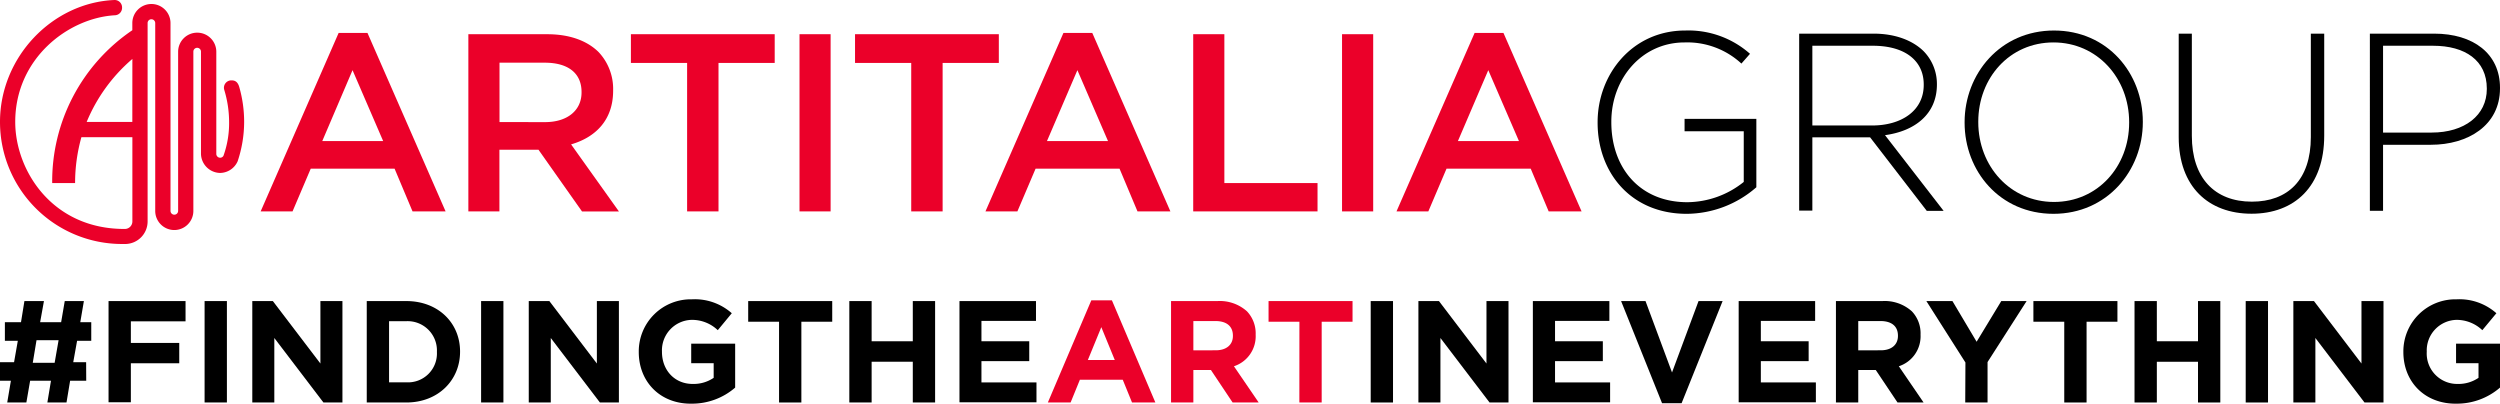 <svg id="Logo_Slogan" data-name="Logo+Slogan" xmlns="http://www.w3.org/2000/svg" viewBox="0 0 512 82.79"><defs><style>.cls-1{fill:#eb0029;}</style></defs><title>ArtitaliaLogo_SloganENStandard</title><g id="SloganENStandard"><g id="Slogan-English"><g id="_FindingTheInEverything_Gotham_Bold_Tracking:_-14_" data-name="#FindingTheInEverything (Gotham Bold, Tracking: -14)"><path id="G" d="M493.21,73.21v-.06A10.66,10.66,0,0,1,504.1,62.41a11.41,11.41,0,0,1,8.16,2.85l-2.88,3.47A7.63,7.63,0,0,0,504,66.62a6.25,6.25,0,0,0-6,6.47v.06a6.23,6.23,0,0,0,6.3,6.59,7.3,7.3,0,0,0,4.3-1.25v-3H504v-4h9v9a13.48,13.48,0,0,1-8.87,3.29C497.66,83.89,493.21,79.35,493.21,73.21Z" transform="translate(-1 -1.11)"/><path id="N" d="M470.68,62.77h4.22l9.73,12.79V62.77h4.51V83.54h-3.89L475.19,70.33V83.54h-4.51Z" transform="translate(-1 -1.11)"/><path id="I" d="M460.92,62.77h4.57V83.54h-4.57Z" transform="translate(-1 -1.11)"/><path id="H" d="M438.15,62.77h4.57V71h8.43V62.77h4.57V83.54h-4.57V75.2h-8.43v8.34h-4.57Z" transform="translate(-1 -1.11)"/><path id="T" d="M423.76,67h-6.32V62.77h17.21V67h-6.32V83.54h-4.57Z" transform="translate(-1 -1.11)"/><path id="Y" d="M403.52,75.35l-8-12.58h5.34l4.95,8.33,5.05-8.33h5.19l-8,12.49v8.28h-4.57Z" transform="translate(-1 -1.11)"/><path id="R" d="M377,62.77h9.49a8.31,8.31,0,0,1,6.06,2.1,6.52,6.52,0,0,1,1.78,4.75v.06a6.46,6.46,0,0,1-4.45,6.44l5.07,7.42h-5.34l-4.45-6.65h-3.59v6.65H377Zm9.2,10.08c2.22,0,3.5-1.18,3.5-2.93v-.06c0-2-1.37-3-3.59-3h-4.54v6Z" transform="translate(-1 -1.11)"/><path id="E" d="M357.08,62.77h15.66v4.06H361.62V71h9.79v4.07h-9.79v4.36h11.27v4.07H357.08Z" transform="translate(-1 -1.11)"/><path id="V" d="M333,62.77h5l5.43,14.62,5.43-14.62h4.93l-8.4,20.92h-4Z" transform="translate(-1 -1.11)"/><path id="E-2" data-name="E" d="M314.93,62.77H330.6v4.06H319.47V71h9.79v4.07h-9.79v4.36h11.28v4.07H314.93Z" transform="translate(-1 -1.11)"/><path id="N-2" data-name="N" d="M291.49,62.77h4.21l9.73,12.79V62.77h4.51V83.54h-3.88L296,70.33V83.54h-4.51Z" transform="translate(-1 -1.11)"/><path id="I-2" data-name="I" d="M281.72,62.77h4.57V83.54h-4.57Z" transform="translate(-1 -1.11)"/><path id="E-3" data-name="E" d="M197.5,62.77h15.67v4.06H202V71h9.79v4.07H202v4.36h11.27v4.07H197.5Z" transform="translate(-1 -1.11)"/><path id="H-2" data-name="H" d="M174.94,62.77h4.57V71h8.43V62.77h4.57V83.54h-4.57V75.2h-8.43v8.34h-4.57Z" transform="translate(-1 -1.11)"/><path id="T-2" data-name="T" d="M160.55,67h-6.32V62.77h17.21V67h-6.32V83.54h-4.57Z" transform="translate(-1 -1.11)"/><path id="G-2" data-name="G" d="M131.82,73.21v-.06a10.66,10.66,0,0,1,10.89-10.74,11.41,11.41,0,0,1,8.16,2.85L148,68.73a7.62,7.62,0,0,0-5.43-2.11,6.24,6.24,0,0,0-6,6.47v.06c0,3.8,2.61,6.59,6.29,6.59a7.3,7.3,0,0,0,4.3-1.25v-3h-4.6v-4h9v9a13.46,13.46,0,0,1-8.87,3.29C136.27,83.89,131.82,79.35,131.82,73.21Z" transform="translate(-1 -1.11)"/><path id="N-3" data-name="N" d="M109.29,62.77h4.22l9.73,12.79V62.77h4.51V83.54h-3.89L113.8,70.33V83.54h-4.51Z" transform="translate(-1 -1.11)"/><path id="I-3" data-name="I" d="M99.53,62.77h4.57V83.54H99.53Z" transform="translate(-1 -1.11)"/><path id="D" d="M76.11,62.77h8.11c6.52,0,11,4.48,11,10.32v.06c0,5.85-4.51,10.39-11,10.39H76.11Zm4.57,4.12V79.41h3.54a5.92,5.92,0,0,0,6.26-6.2v-.06a6,6,0,0,0-6.26-6.26Z" transform="translate(-1 -1.11)"/><path id="N-4" data-name="N" d="M52.67,62.77h4.21l9.74,12.79V62.77h4.51V83.54H67.24L57.18,70.33V83.54H52.67Z" transform="translate(-1 -1.11)"/><path id="I-4" data-name="I" d="M42.9,62.77h4.57V83.54H42.9Z" transform="translate(-1 -1.11)"/><path id="F" d="M23.23,62.77H39v4.15H27.8v4.42h9.91V75.5H27.8v8H23.23Z" transform="translate(-1 -1.11)"/><path id="_" data-name="#" d="M18.66,79.09h-3.3l-.74,4.45H10.7l.74-4.45H7.17L6.4,83.54H2.48l.75-4.45H1v-3.8H3.88l.77-4.39H2V67.1H5.3L6,62.77H10L9.22,67.1h4.3l.74-4.33h3.92l-.74,4.33h2.25v3.8h-2.9L16,75.29h2.64ZM7.71,75.41h4.48L13,70.78H8.48Z" transform="translate(-1 -1.11)"/></g><g id="Art_Gotham_Bold_Tracking:_-14_" data-name="Art (Gotham Bold, Tracking: -14)"><path id="T-3" data-name="T" class="cls-1" d="M267.12,67H260.8V62.77H278V67h-6.32V83.54h-4.57Z" transform="translate(-1 -1.11)"/><path id="R-2" data-name="R" class="cls-1" d="M240.83,62.77h9.49a8.32,8.32,0,0,1,6.06,2.1,6.56,6.56,0,0,1,1.78,4.75v.06a6.46,6.46,0,0,1-4.45,6.44l5.07,7.42h-5.34L249,76.89H245.4v6.65h-4.57ZM250,72.85c2.22,0,3.5-1.18,3.5-2.93v-.06c0-2-1.37-3-3.59-3H245.4v6Z" transform="translate(-1 -1.11)"/><path id="A" class="cls-1" d="M224.5,62.62h4.22l8.9,20.92h-4.78l-1.9-4.66h-8.78l-1.9,4.66H215.6Zm4.81,12.22-2.76-6.73-2.76,6.73Z" transform="translate(-1 -1.11)"/></g></g><g id="Standard"><g id="Artitalia_Gotham_Medium_Tracking:_-14_" data-name="Artitalia (Gotham Medium, Tracking: -14)"><path id="A-2" data-name="A" class="cls-1" d="M303,7.86h5.91l16,36.55h-6.74l-3.68-8.76H297.25l-3.73,8.76H287ZM312.08,30,305.8,15.48,299.58,30Z" transform="translate(-1 -1.11)"/><path id="I-5" data-name="I" class="cls-1" d="M275.85,8.12h6.38V44.41h-6.38Z" transform="translate(-1 -1.11)"/><path id="L" class="cls-1" d="M245.37,8.12h6.38V38.6h19.08v5.81H245.37Z" transform="translate(-1 -1.11)"/><path id="A-3" data-name="A" class="cls-1" d="M218.79,7.86h5.91l16,36.55h-6.74l-3.68-8.76H213.09l-3.73,8.76h-6.54ZM227.92,30l-6.27-14.52L215.42,30Z" transform="translate(-1 -1.11)"/><path id="T-4" data-name="T" class="cls-1" d="M187.62,14H176.11V8.12h29.45V14H194.05V44.41h-6.43Z" transform="translate(-1 -1.11)"/><path id="I-6" data-name="I" class="cls-1" d="M164.74,8.12h6.37V44.41h-6.37Z" transform="translate(-1 -1.11)"/><path id="T-5" data-name="T" class="cls-1" d="M141.72,14H130.21V8.12h29.45V14H148.15V44.41h-6.43Z" transform="translate(-1 -1.11)"/><path id="R-3" data-name="R" class="cls-1" d="M96.92,8.12H113.1c4.56,0,8.14,1.34,10.47,3.63a11,11,0,0,1,3,7.82v.11c0,6-3.58,9.54-8.61,11l9.8,13.74H120.2l-8.92-12.65h-8V44.41H96.92Zm15.71,18c4.56,0,7.47-2.39,7.47-6.07v-.1c0-3.89-2.8-6-7.52-6H103.3V26.11Z" transform="translate(-1 -1.11)"/><path id="A-4" data-name="A" class="cls-1" d="M70.35,7.86h5.91l16,36.55H85.49l-3.68-8.76H64.64l-3.73,8.76H54.38ZM79.47,30,73.2,15.48,67,30Z" transform="translate(-1 -1.11)"/></g><g id="Group_Gotham_Light_Tracking:_-14_" data-name="Group (Gotham Light, Tracking: -14)"><path id="P" d="M486.35,8h13.17c8,0,13.48,4.09,13.48,11.09v.11c0,7.62-6.58,11.56-14.15,11.56h-9.8V44.28h-2.7ZM499,28.26c6.74,0,11.3-3.53,11.3-8.92v-.1c0-5.76-4.45-8.76-11-8.76H489.05V28.26Z" transform="translate(-1 -1.11)"/><path id="U" d="M447.2,29.19V8h2.69V28.93c0,8.56,4.62,13.48,12.29,13.48,7.36,0,12.08-4.46,12.08-13.22V8H477V28.88c0,10.42-6.07,16-14.88,16S447.2,39.36,447.2,29.19Z" transform="translate(-1 -1.11)"/><path id="O" d="M403.35,26.24v-.11c0-9.9,7.31-18.77,18.3-18.77s18.2,8.77,18.2,18.67v.1c0,9.91-7.31,18.77-18.3,18.77S403.35,36.14,403.35,26.24Zm33.7,0v-.11c0-9-6.53-16.33-15.5-16.33s-15.4,7.26-15.4,16.23v.1c0,9,6.53,16.34,15.5,16.34S437.05,35.21,437.05,26.24Z" transform="translate(-1 -1.11)"/><path id="R-4" data-name="R" d="M369.47,8h15.24c4.46,0,8,1.4,10.22,3.57a9.59,9.59,0,0,1,2.75,6.74v.11c0,6.06-4.51,9.54-10.63,10.37l12,15.5H395.6L384,29.24H372.17v15h-2.7ZM384.4,26.81c6.07,0,10.58-3.06,10.58-8.3v-.1c0-4.88-3.84-7.93-10.42-7.93H372.17V26.81Z" transform="translate(-1 -1.11)"/><path id="G-3" data-name="G" d="M328.19,26.24v-.11c0-9.8,7.11-18.77,17.94-18.77a19,19,0,0,1,13.27,4.77l-1.76,2A16.33,16.33,0,0,0,346,9.8c-8.82,0-15,7.47-15,16.23v.1c0,9.39,5.86,16.39,15.56,16.39a18.65,18.65,0,0,0,11.56-4.15V28H346V25.46H360.7v14a21.86,21.86,0,0,1-14.26,5.44C335,44.9,328.19,36.45,328.19,26.24Z" transform="translate(-1 -1.11)"/></g><path id="Icon" class="cls-1" d="M50,18.93c-.34-1.19-1-1.36-1.59-1.36a1.51,1.51,0,0,0-1.49,1.92,22.75,22.75,0,0,1,1,6.58A19.78,19.78,0,0,1,46.77,33a.76.76,0,0,1-.69.41.78.78,0,0,1-.78-.78V11.7a3.91,3.91,0,0,0-3.91-3.9h0a3.91,3.91,0,0,0-3.91,3.9V44.29a.78.78,0,0,1-.78.79h0a.78.78,0,0,1-.78-.79V5.84A3.91,3.91,0,0,0,32,1.93h0a3.91,3.91,0,0,0-3.9,3.91V7.3A37.35,37.35,0,0,0,11.69,38.6h4.69a34.72,34.72,0,0,1,1.29-9.39H28.11v17.3A1.54,1.54,0,0,1,26.55,48C11.68,48.05,4.12,36,4.12,26.08,4.12,13,15.06,4.79,24.49,4.24h0A1.53,1.53,0,0,0,26,2.65a1.52,1.52,0,0,0-1.54-1.54C11.69,1.64,1,12.82,1,26.08H1a25,25,0,0,0,25,25h.76a4.62,4.62,0,0,0,4.47-4.62V5.83A.78.78,0,0,1,32,5.05h0a.79.79,0,0,1,.79.79V44.31a3.91,3.91,0,0,0,3.9,3.91h0a3.91,3.91,0,0,0,3.91-3.91l0-32.63a.78.78,0,0,1,.78-.78h0a.78.78,0,0,1,.78.78l0,20.94a4,4,0,0,0,3.91,3.91,4,4,0,0,0,3.6-2.39A25.5,25.5,0,0,0,51,26.08,25.94,25.94,0,0,0,50,18.93Zm-21.9,7.15H18.75a34.14,34.14,0,0,1,9.36-12.9Z" transform="translate(-1 -1.11)"/></g></g></svg>